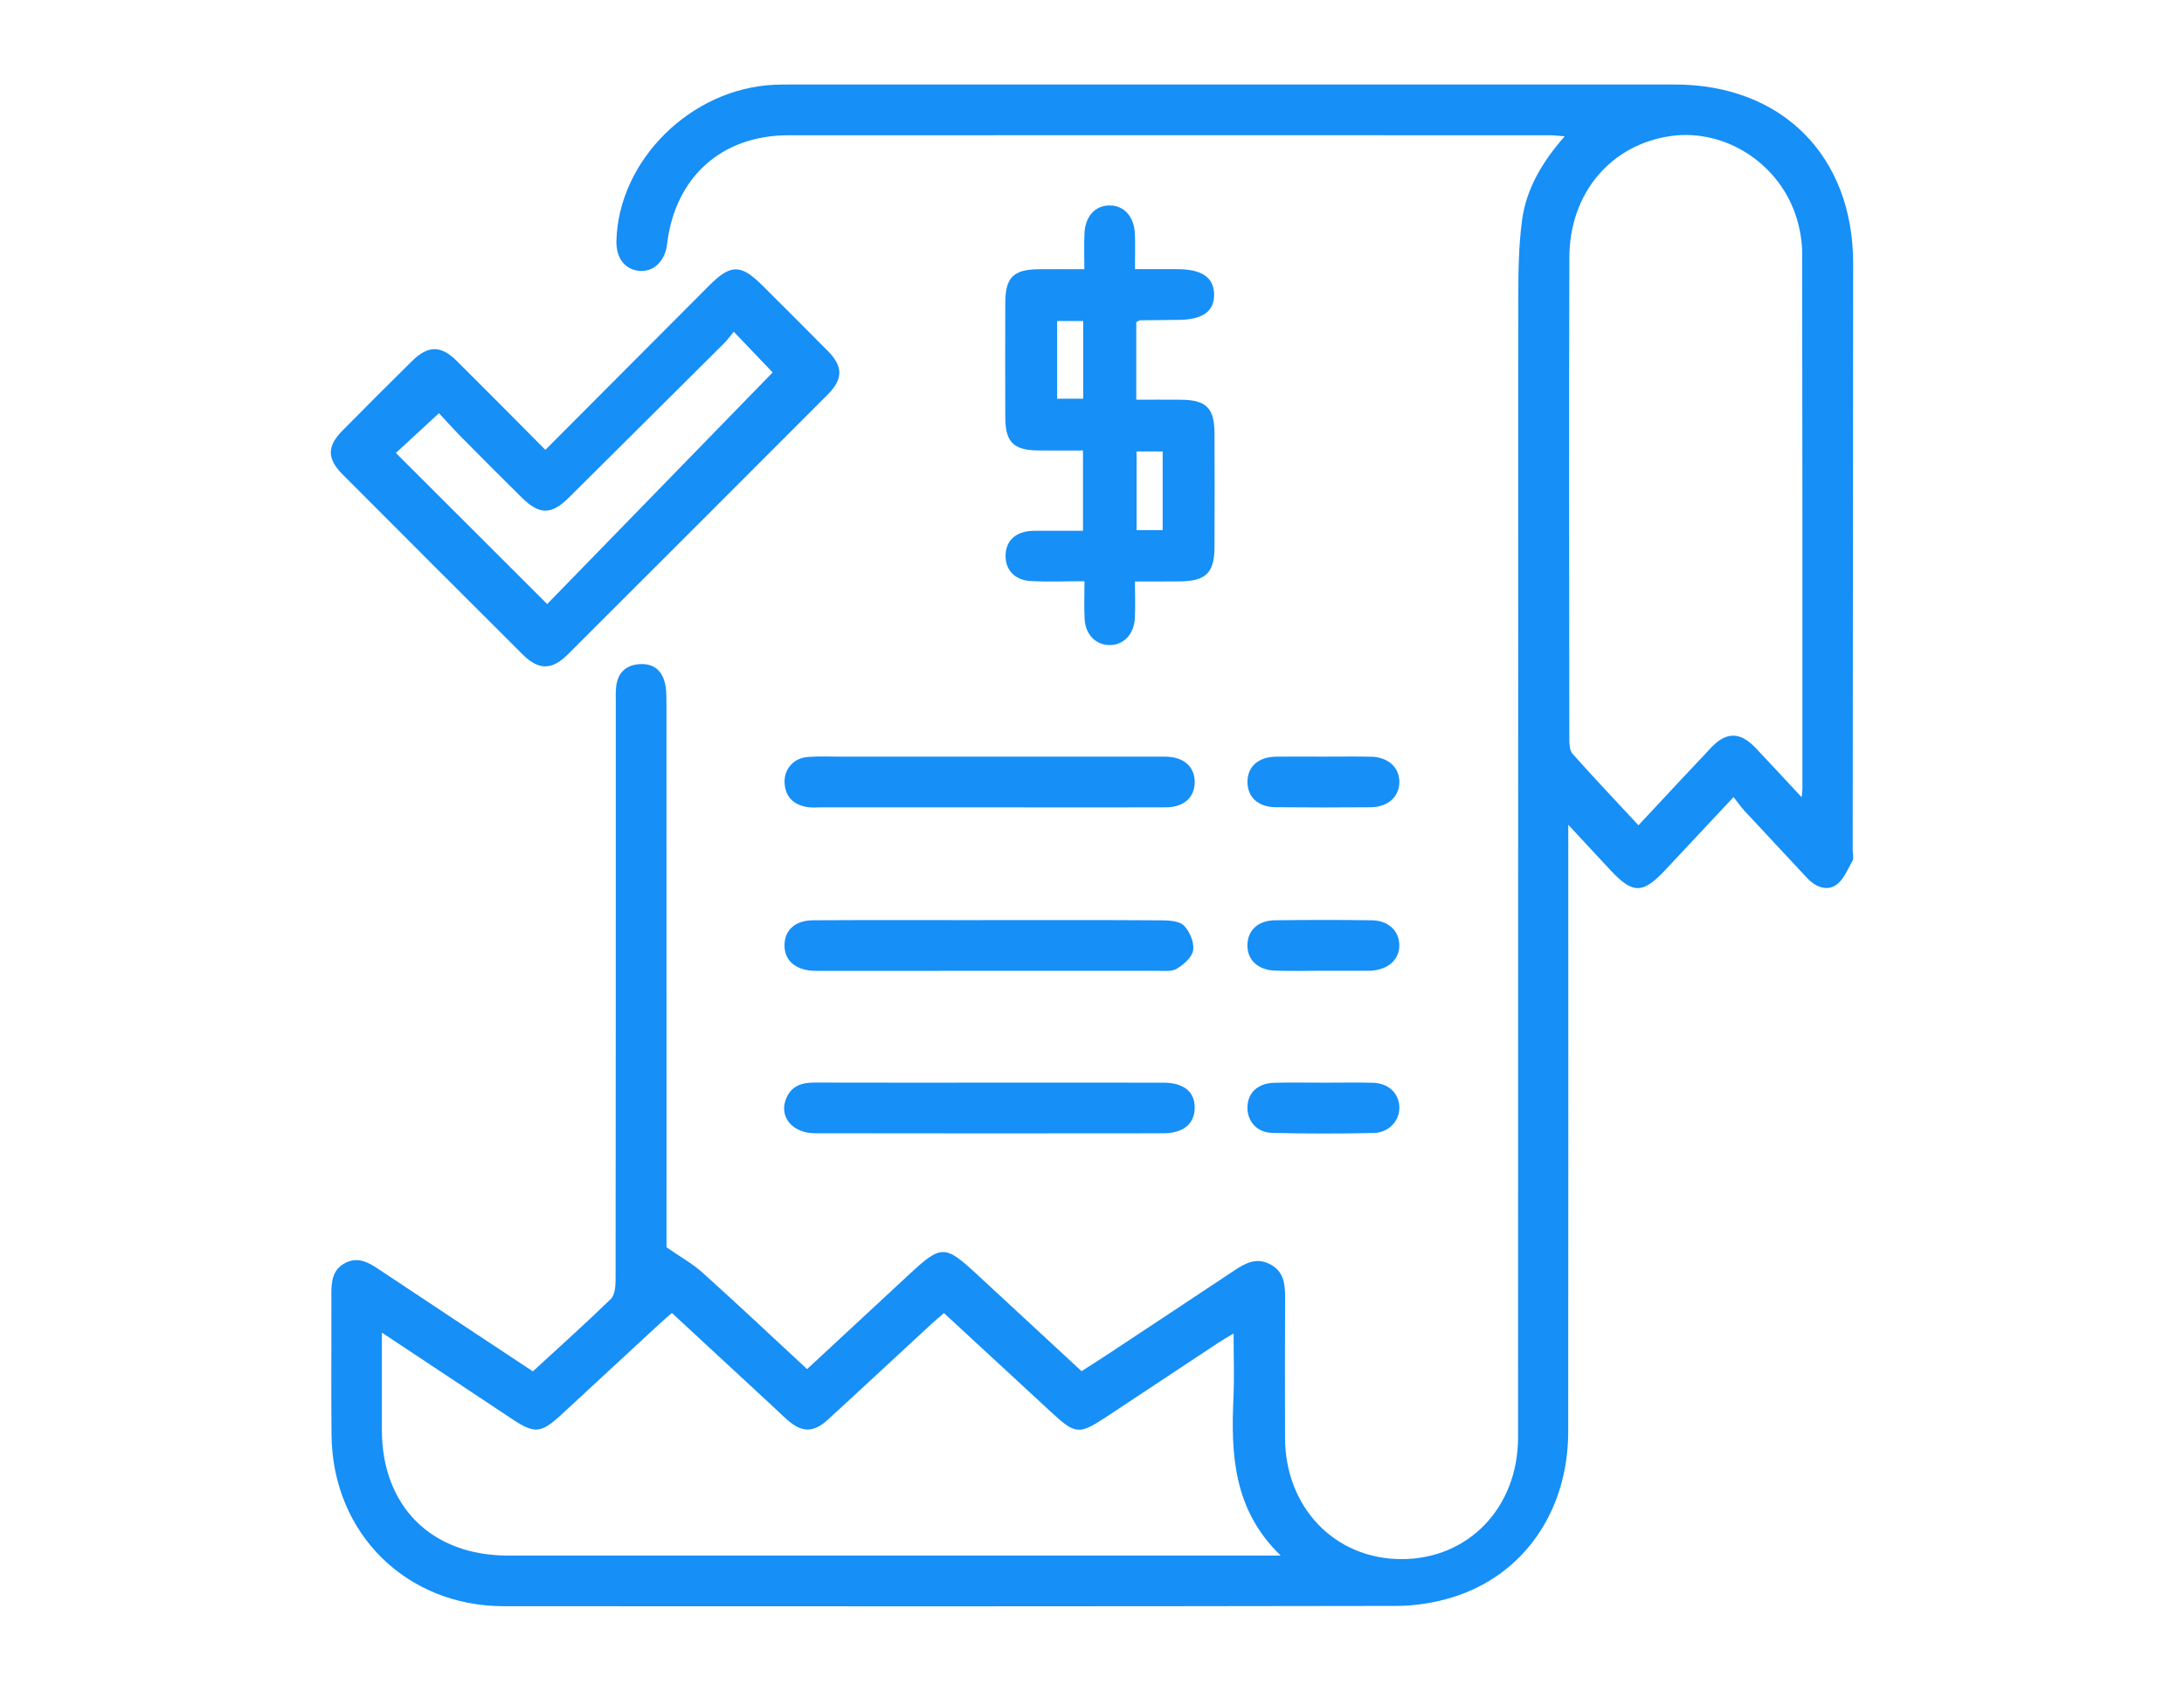<?xml version="1.0" encoding="UTF-8"?>
<svg xmlns="http://www.w3.org/2000/svg" xmlns:xlink="http://www.w3.org/1999/xlink" version="1.1" id="Layer_1" x="0px" y="0px" viewBox="0 0 64.571 50" style="enable-background:new 0 0 64.571 50;" xml:space="preserve">
<g>
	<path style="fill:#168FF7;" d="M15.754,40.552c0.777-0.715,1.557-1.412,2.306-2.141   c0.117-0.114,0.139-0.366,0.14-0.555c0.007-5.687,0.006-11.375,0.006-17.062   c0-0.172-0.009-0.346,0.014-0.515c0.049-0.37,0.268-0.596,0.64-0.636   c0.389-0.042,0.678,0.123,0.787,0.509c0.054,0.191,0.057,0.4,0.057,0.602   c0.003,5.234,0.002,10.468,0.002,15.703c0,0.186,0,0.372,0,0.426   c0.413,0.287,0.772,0.485,1.068,0.752c1.032,0.929,2.042,1.881,3.088,2.85   c1.014-0.94,2.008-1.86,3-2.783c0.968-0.901,1.067-0.903,2.028-0.013   c1.02,0.945,2.04,1.889,3.086,2.857c0.252-0.161,0.5-0.316,0.744-0.478   c1.263-0.835,2.527-1.67,3.788-2.509c0.325-0.216,0.651-0.381,1.043-0.175   c0.393,0.206,0.445,0.562,0.443,0.957c-0.007,1.391-0.005,2.781-0.002,4.172   c0.004,2.065,1.474,3.593,3.45,3.591c1.974-0.002,3.44-1.524,3.44-3.601   c0.004-11.218,0-22.437,0.007-33.655c0-0.779,0.008-1.566,0.111-2.335   c0.125-0.931,0.598-1.727,1.261-2.482c-0.19-0.013-0.32-0.031-0.451-0.031   C38.31,3.999,30.81,3.997,23.31,4c-1.98,0.001-3.354,1.242-3.588,3.223   c-0.059,0.498-0.395,0.823-0.815,0.787c-0.436-0.037-0.697-0.381-0.682-0.899   c0.069-2.381,2.208-4.493,4.665-4.604c0.203-0.009,0.406-0.008,0.609-0.008   c8.672-0,17.343-0.001,26.015-0c3.171,0,5.277,2.112,5.276,5.295   c-0.003,5.781-0.009,11.562-0.014,17.343c-0,0.109,0.038,0.241-0.009,0.324   c-0.144,0.256-0.269,0.573-0.496,0.718c-0.275,0.175-0.601,0.044-0.839-0.212   c-0.616-0.664-1.238-1.324-1.854-1.989c-0.105-0.113-0.193-0.242-0.325-0.408   c-0.715,0.764-1.371,1.468-2.03,2.169c-0.656,0.698-0.951,0.697-1.607-0.005   c-0.382-0.409-0.762-0.821-1.249-1.345c0,0.291,0,0.449,0,0.608   c-0,5.781,0.004,11.562-0.002,17.343c-0.003,2.346-1.32,4.244-3.422,4.893   c-0.528,0.163-1.101,0.254-1.654,0.255c-8.796,0.015-17.593,0.015-26.389,0.009   c-2.896-0.002-5.067-2.16-5.098-5.055c-0.015-1.39,0.001-2.781-0.005-4.172   c-0.002-0.376,0.034-0.729,0.411-0.924c0.354-0.183,0.657-0.035,0.957,0.165   C12.685,38.524,14.209,39.529,15.754,40.552z M11.29,39.406   c0,1.02-0.001,1.95,0,2.88c0.004,2.257,1.465,3.713,3.73,3.713   c7.418,0.001,14.836,0,22.254,0c0.15,0,0.299,0,0.59,0   c-1.407-1.362-1.471-2.999-1.396-4.68c0.027-0.602,0.004-1.205,0.004-1.887   c-0.206,0.124-0.337,0.197-0.461,0.28c-1.094,0.723-2.186,1.447-3.279,2.171   c-0.83,0.55-0.934,0.541-1.649-0.122c-1.051-0.974-2.105-1.945-3.174-2.932   c-0.144,0.124-0.263,0.221-0.375,0.325c-1.021,0.943-2.037,1.892-3.062,2.83   c-0.425,0.389-0.766,0.38-1.197,0.001c-0.129-0.113-0.251-0.235-0.377-0.352   c-1.006-0.931-2.012-1.863-3.034-2.809c-0.142,0.126-0.26,0.226-0.373,0.33   c-0.963,0.89-1.925,1.782-2.889,2.673c-0.609,0.563-0.794,0.578-1.468,0.13   c-0.637-0.423-1.274-0.846-1.911-1.269   C12.604,40.277,11.985,39.867,11.29,39.406z M53.266,23.574   c0.015-0.158,0.023-0.205,0.023-0.251c0-5.278,0.003-10.557-0.007-15.835   c-0.001-0.338-0.059-0.687-0.156-1.012c-0.478-1.611-2.089-2.67-3.7-2.457   c-1.782,0.237-3.022,1.681-3.027,3.591c-0.013,4.747-0.005,9.495-0.001,14.242   c0,0.149,0.008,0.341,0.095,0.439c0.631,0.708,1.283,1.397,1.949,2.113   c0.74-0.792,1.439-1.547,2.147-2.295c0.451-0.477,0.862-0.471,1.315,0.007   C52.342,22.578,52.773,23.045,53.266,23.574z"></path>
	<path style="fill:#168FF7;" d="M16.124,13.302c1.642-1.647,3.239-3.251,4.838-4.853   c0.646-0.648,0.94-0.646,1.59,0.004c0.641,0.64,1.284,1.277,1.92,1.922   c0.457,0.463,0.459,0.831-0,1.292c-2.559,2.564-5.121,5.125-7.685,7.685   c-0.468,0.468-0.865,0.469-1.33,0.005c-1.78-1.775-3.558-3.552-5.333-5.333   c-0.458-0.46-0.457-0.828,0.001-1.291c0.68-0.689,1.365-1.373,2.054-2.054   c0.475-0.47,0.857-0.473,1.326-0.006C14.368,11.53,15.223,12.396,16.124,13.302z    M16.178,17.862c2.235-2.297,4.487-4.61,6.666-6.849   c-0.328-0.344-0.719-0.754-1.15-1.205c-0.086,0.104-0.176,0.234-0.287,0.344   c-1.527,1.522-3.056,3.042-4.586,4.56c-0.522,0.518-0.873,0.517-1.398-0.002   c-0.589-0.582-1.175-1.167-1.756-1.757c-0.269-0.273-0.524-0.558-0.689-0.735   c-0.478,0.441-0.886,0.818-1.274,1.176   C13.176,14.865,14.656,16.342,16.178,17.862z"></path>
	<path style="fill:#168FF7;" d="M33.555,17.194c0,0.415,0.016,0.759-0.004,1.1   c-0.027,0.477-0.35,0.794-0.764,0.781c-0.4-0.013-0.696-0.316-0.72-0.774   c-0.019-0.354-0.004-0.71-0.004-1.114c-0.579,0-1.093,0.024-1.605-0.007   c-0.483-0.03-0.757-0.363-0.726-0.804c0.029-0.414,0.317-0.66,0.799-0.679   c0.14-0.005,0.281-0.002,0.422-0.002c0.342-0,0.685-0,1.066-0   c0-0.787,0-1.543,0-2.374c-0.449,0-0.895,0.005-1.341-0.001   c-0.712-0.011-0.952-0.25-0.956-0.964c-0.005-1.14-0.005-2.281,0-3.421   c0.004-0.735,0.248-0.969,0.997-0.974c0.42-0.003,0.84-0.001,1.34-0.001   c0-0.369-0.01-0.705,0.002-1.041c0.018-0.518,0.316-0.846,0.748-0.844   c0.429,0.002,0.725,0.332,0.745,0.85c0.012,0.324,0.002,0.649,0.002,1.034   c0.449,0,0.85-0.001,1.251,0c0.725,0.001,1.078,0.242,1.088,0.741   c0.01,0.507-0.338,0.755-1.059,0.759c-0.375,0.002-0.75,0.006-1.124,0.012   c-0.028,0-0.056,0.024-0.118,0.052c0,0.726,0,1.468,0,2.296   c0.438,0,0.884-0.003,1.329,0.001c0.738,0.007,0.981,0.247,0.984,0.991   c0.005,1.125,0.005,2.25,0,3.374c-0.004,0.755-0.257,1-1.024,1.007   C34.464,17.197,34.046,17.194,33.555,17.194z M34.375,15.676c0-0.805,0-1.556,0-2.327   c-0.275,0-0.515,0-0.772,0c0,0.789,0,1.551,0,2.327   C33.876,15.676,34.105,15.676,34.375,15.676z M32.025,11.79c0-0.783,0-1.535,0-2.298   c-0.274,0-0.514,0-0.77,0c0,0.783,0,1.534,0,2.298   C31.529,11.79,31.769,11.79,32.025,11.79z"></path>
	<path style="fill:#168FF7;" d="M29.235,23.874c-1.654-0-3.308,0-4.961-0   c-0.14-0-0.284,0.014-0.42-0.01c-0.402-0.071-0.641-0.308-0.658-0.727   c-0.015-0.395,0.267-0.719,0.68-0.752c0.341-0.027,0.686-0.01,1.029-0.01   c3.089-0,6.178-0,9.268-0c0.109,0,0.219-0.003,0.328,0.001   c0.512,0.018,0.827,0.31,0.821,0.76c-0.006,0.446-0.322,0.734-0.843,0.737   c-1.357,0.007-2.715,0.002-4.072,0.002C30.016,23.874,29.626,23.874,29.235,23.874   z"></path>
	<path style="fill:#168FF7;" d="M29.294,32.014c1.7-0,3.401-0.002,5.101,0.001   c0.602,0.001,0.929,0.267,0.927,0.741c-0.002,0.473-0.333,0.755-0.928,0.756   c-3.432,0.004-6.864,0.005-10.296-0.001c-0.689-0.001-1.086-0.511-0.845-1.05   c0.164-0.368,0.474-0.451,0.846-0.449C25.831,32.017,27.563,32.014,29.294,32.014   z"></path>
	<path style="fill:#168FF7;" d="M29.289,27.208c1.687,0,3.375-0.005,5.062,0.007   c0.225,0.002,0.522,0.02,0.655,0.158c0.17,0.175,0.304,0.493,0.271,0.724   c-0.03,0.207-0.278,0.424-0.484,0.549c-0.155,0.094-0.394,0.061-0.596,0.061   c-3.297,0.003-6.594,0.002-9.89,0.002c-0.094-0-0.188,0.003-0.281-0.003   c-0.525-0.032-0.836-0.316-0.832-0.758c0.004-0.445,0.314-0.732,0.846-0.735   c1.594-0.009,3.187-0.004,4.781-0.004C28.977,27.208,29.133,27.208,29.289,27.208   z"></path>
	<path style="fill:#168FF7;" d="M39.132,22.374c0.469,0,0.937-0.007,1.406,0.002   c0.505,0.01,0.841,0.323,0.835,0.756c-0.007,0.434-0.341,0.734-0.853,0.739   c-0.937,0.008-1.874,0.009-2.812-0.001c-0.515-0.005-0.831-0.308-0.826-0.757   c0.005-0.447,0.32-0.729,0.844-0.738C38.194,22.368,38.663,22.374,39.132,22.374z"></path>
	<path style="fill:#168FF7;" d="M39.18,32.015c0.468,0,0.937-0.009,1.405,0.003   c0.459,0.012,0.764,0.294,0.787,0.7c0.022,0.408-0.296,0.774-0.761,0.785   c-0.999,0.022-1.999,0.022-2.997-0.003c-0.454-0.011-0.738-0.345-0.733-0.755   c0.005-0.431,0.309-0.717,0.8-0.727C38.18,32.006,38.68,32.015,39.18,32.015   z"></path>
	<path style="fill:#168FF7;" d="M39.094,28.705c-0.468,0-0.937,0.015-1.404-0.004   c-0.517-0.021-0.824-0.331-0.809-0.776c0.015-0.424,0.318-0.706,0.819-0.712   c0.952-0.012,1.904-0.013,2.855,0c0.489,0.007,0.805,0.306,0.816,0.722   c0.012,0.428-0.318,0.734-0.827,0.769c-0.031,0.002-0.062,0.002-0.094,0.002   c-0.453,0-0.905,0-1.358,0C39.094,28.707,39.094,28.706,39.094,28.705z   "></path>
</g>
</svg>

